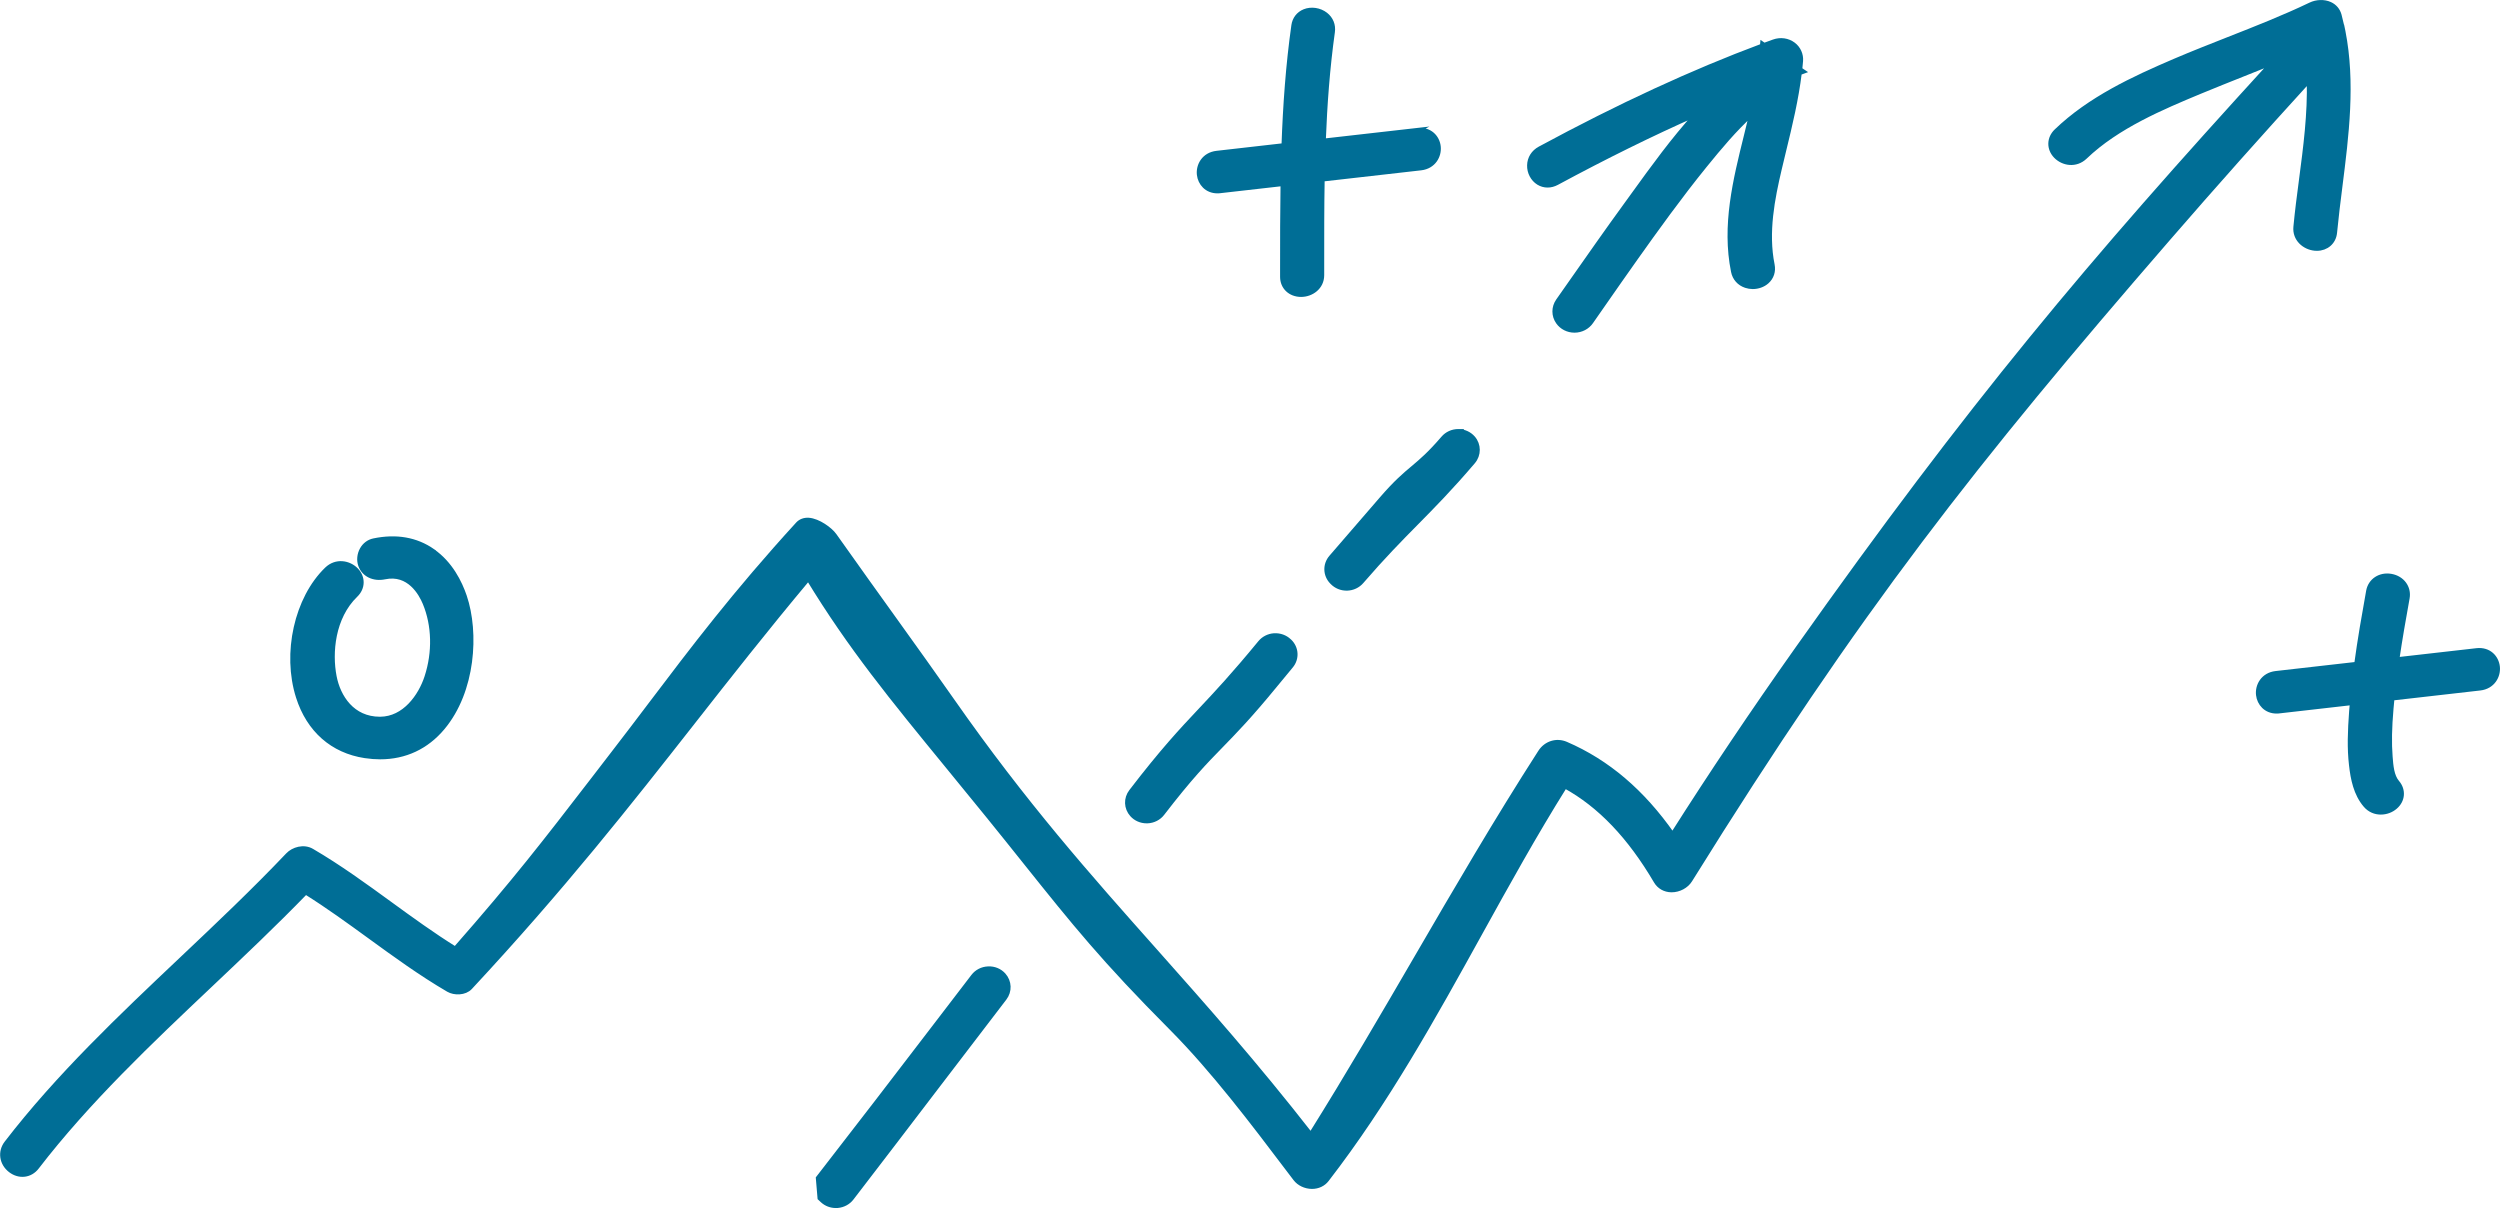 <svg xmlns="http://www.w3.org/2000/svg" id="Layer_2" data-name="Layer 2" viewBox="0 0 441.99 213.58"><defs><style>      .cls-1 {        fill: #006e96;        stroke: #006e96;        stroke-miterlimit: 10;        stroke-width: .79px;      }    </style></defs><g id="Art"><g><g><path class="cls-1" d="M414.06,4.62c-.14-.65-.3-1.29-.47-1.94-.24-.88-.82-1.57-1.65-1.95-1.03-.47-2.36-.44-3.48.1-4.69,2.25-9.66,4.2-14.47,6.09-3.12,1.23-6.35,2.5-9.49,3.84-7.35,3.15-15.02,6.7-20.96,12.41-1.31,1.26-1.35,3.12-.1,4.43,1.27,1.32,3.56,1.74,5.21.15,5.64-5.42,13.73-8.8,20.23-11.51,2.58-1.07,5.22-2.12,7.78-3.14,1.68-.67,3.37-1.34,5.07-2.03-32.46,35.51-53.25,60.23-84.01,103.69-7.8,11.02-15.2,22.04-22.02,32.79-5.33-7.62-11.51-12.87-18.83-16.03-1.67-.72-3.55-.14-4.56,1.43-7.69,11.95-14.86,24.27-21.79,36.18-5.99,10.29-12.17,20.91-18.78,31.47-9.82-12.59-18.76-22.65-27.41-32.39-11.94-13.43-23.21-26.11-35.96-44.34-3.26-4.66-6.34-8.94-9.89-13.9-3.11-4.33-6.63-9.23-10.94-15.32-.73-1.04-2.88-2.61-4.57-2.72-.77-.05-1.45.21-1.91.71-11.12,12.16-18.69,22.17-26.01,31.84-2.11,2.79-4.3,5.68-6.54,8.58-1.36,1.77-2.64,3.42-3.84,4.99-8.43,10.94-13.6,17.65-24.18,29.7-3.97-2.47-7.81-5.26-11.52-7.96-4.41-3.21-8.97-6.53-13.83-9.37-1.43-.84-3.29-.29-4.25.73-5.99,6.31-12.47,12.44-18.74,18.37-10.75,10.17-21.88,20.69-31.01,32.56-1.18,1.54-.88,3.61.7,4.83,1.55,1.19,3.53.96,4.69-.56,9-11.7,20.04-22.15,30.72-32.25,5.59-5.29,11.36-10.75,16.8-16.36,3.91,2.45,7.68,5.19,11.34,7.85,4.43,3.22,9,6.55,13.88,9.4,1.07.62,2.91.61,3.86-.41,16.37-17.59,28.06-32.47,39.36-46.87,6.39-8.15,12.99-16.55,20.42-25.43,7.43,12.2,14.77,21.15,24.75,33.34,2.19,2.67,4.5,5.5,6.96,8.53,2.53,3.12,4.73,5.87,6.74,8.39,8.54,10.68,13.7,17.13,25.79,29.28,7.3,7.34,14.38,16.7,20.62,24.95l1.24,1.63c.65.86,1.77,1.39,2.93,1.4h.02c1.06,0,2.01-.45,2.61-1.23,10.59-13.7,18.97-28.85,27.07-43.5,4.78-8.64,9.71-17.56,15.05-26.08,6.16,3.39,11.43,8.91,16.08,16.83.57.96,1.56,1.52,2.72,1.54h.05c1.31,0,2.62-.7,3.27-1.76,29.91-48.09,50.23-73.83,84.44-113.32,8.15-9.41,16.54-18.83,24.97-28.07.17,5.84-.61,11.81-1.38,17.66-.36,2.71-.72,5.51-.98,8.24-.21,2.17,1.55,3.64,3.37,3.82.13.01.25.02.38.02,1.7,0,3.02-1.14,3.18-2.82.26-2.71.61-5.5.95-8.2,1.14-9.01,2.31-18.31.53-27.39l-.19-.91Z"></path><g><path class="cls-1" d="M76.5,97.4c-2.94-2.04-6.45-2.65-10.43-1.82-.87.18-1.61.73-2.07,1.55-.49.88-.59,1.93-.27,2.82.6,1.65,2.32,2.49,4.29,2.08,4.31-.9,6.4,2.92,7.1,4.6,1.63,3.92,1.75,8.68.32,13.06-1.11,3.4-3.93,7.39-8.22,7.42-.02,0-.04,0-.06,0-4.86,0-7.34-3.87-8.04-7.5-.81-4.18-.31-10.46,3.77-14.4,1.31-1.26,1.35-3.13.09-4.44-1.27-1.31-3.56-1.73-5.21-.14h0c-5.34,5.15-7.51,14.87-5.05,22.6,1.86,5.84,6.06,9.54,11.81,10.41.92.14,1.81.21,2.68.21,4.41,0,8.2-1.77,11.06-5.19,5.43-6.48,6.04-16.81,3.87-23.23-.83-2.45-2.48-5.82-5.65-8.02Z"></path><path class="cls-1" d="M441.57,117.86c-.18-1.61-1.51-3.12-3.71-2.87-4.69.53-9.37,1.07-14.06,1.6.53-3.61,1.16-7.21,1.82-10.86.33-1.86-.9-3.53-2.87-3.88-1.96-.35-3.69.78-4.03,2.63h0c-.78,4.34-1.53,8.63-2.11,12.93-4.75.54-9.5,1.08-14.25,1.62-2.27.26-3.3,2.17-3.11,3.83.17,1.5,1.33,2.9,3.24,2.9.15,0,.31,0,.47-.03l12.88-1.47c-.04.5-.09,1.01-.13,1.51-.26,3.53-.37,6.5-.02,9.51.27,2.38.78,5.08,2.52,7.1.75.87,1.73,1.24,2.7,1.24s1.88-.35,2.56-.94c1.37-1.17,1.52-3.01.36-4.36-.96-1.12-1.1-2.94-1.22-4.55-.19-2.42-.14-5.05.16-8.52.05-.6.11-1.2.17-1.8l15.52-1.77c2.27-.26,3.3-2.17,3.11-3.83Z"></path><path class="cls-1" d="M250.63,23.01l-16.63,1.89c.25-6.44.72-12.89,1.61-19.25.17-1.21-.28-2.33-1.24-3.08-1.05-.82-2.55-1.05-3.75-.56-1.06.43-1.76,1.34-1.92,2.5-.99,7.02-1.49,14.12-1.74,21.2l-11.85,1.35c-2.27.26-3.3,2.17-3.11,3.83.17,1.5,1.33,2.9,3.24,2.9.15,0,.31,0,.47-.03l11.08-1.26c-.08,5.03-.08,10.04-.08,14.99v1.46c0,1.83,1.4,3.15,3.32,3.15h0c1.82,0,3.69-1.29,3.69-3.45v-1.96c0-4.95-.01-9.96.08-14.99l17.41-1.98c2.27-.26,3.3-2.17,3.11-3.83-.18-1.61-1.52-3.11-3.71-2.87Z"></path></g></g><g><path class="cls-1" d="M318.24,12.26c.05-.49.1-.98.14-1.48.09-1.13-.4-2.22-1.3-2.91-.99-.75-2.3-.94-3.51-.5-.55.2-1.11.41-1.67.61l-.32-.22-.03.35c-12.33,4.6-25.22,10.55-39.31,18.16-1.15.62-1.83,1.7-1.86,2.95-.04,1.25.6,2.46,1.62,3.09.98.6,2.16.61,3.25.02,8.62-4.65,16.78-8.67,24.63-12.14-4.06,4.46-7.62,9.39-11.11,14.22-.52.72-1.04,1.43-1.55,2.14-3.1,4.26-6.16,8.64-9.13,12.87-.88,1.25-1.75,2.5-2.63,3.75-.81,1.15-.81,2.64,0,3.78.65.92,1.73,1.47,2.9,1.47h.01c1.18,0,2.28-.57,2.93-1.51l2.16-3.1c1.87-2.68,3.8-5.46,5.72-8.16,3.58-5.04,7.78-10.89,12.24-16.39,2.62-3.23,5.24-6.36,8.22-9.08-.3,1.29-.62,2.58-.94,3.86-1.93,7.79-3.92,15.84-2.27,23.97.24,1.2,1.05,2.11,2.22,2.5.39.13.81.2,1.22.2.93,0,1.85-.32,2.51-.91.85-.75,1.2-1.84.97-2.98-1.16-5.74.04-11.76,1.26-16.94.26-1.11.53-2.23.8-3.34,1.08-4.43,2.18-9,2.74-13.65l.65-.24-.58-.39Z"></path><path class="cls-1" d="M174.71,171.25c-1.06.04-2.02.53-2.65,1.35-2.35,3.06-4.69,6.12-7.03,9.18-6.55,8.56-13.33,17.41-20.06,26.06l-.34.44.3,3.54.48.45c.64.59,1.49.91,2.37.91.1,0,.2,0,.31-.01.99-.09,1.89-.57,2.48-1.34,5.03-6.54,10.12-13.21,15.04-19.66,3.99-5.23,7.98-10.46,11.99-15.68.96-1.25.89-2.94-.15-4.11-.68-.76-1.68-1.18-2.73-1.13Z"></path><path class="cls-1" d="M227.92,113.3c-.69-.66-1.65-1-2.64-.95-.98.06-1.89.52-2.5,1.26-4.75,5.78-7.72,8.94-10.59,11.99-3.4,3.62-6.62,7.04-12.21,14.32-.96,1.25-.9,2.94.15,4.11h0c.65.73,1.59,1.14,2.59,1.14.05,0,.09,0,.14,0,1.05-.04,2.02-.53,2.65-1.35,4.91-6.38,7.54-9.08,10.33-11.94,2.52-2.59,5.13-5.26,9.6-10.72.87-1.06,1.74-2.11,2.61-3.16l.2-.24c1.1-1.32.99-3.21-.26-4.4l-.08-.07Z"></path><path class="cls-1" d="M257.82,76.25h-.01c-1.03,0-2,.44-2.66,1.21-2.41,2.8-3.82,3.98-5.3,5.23-1.5,1.26-3.05,2.56-5.6,5.51-2.97,3.44-5.95,6.88-8.92,10.32-1.11,1.29-1.05,3.16.13,4.37l.11.11c.65.66,1.55,1.03,2.49,1.03.04,0,.08,0,.11,0,.99-.03,1.92-.47,2.55-1.2,3.86-4.47,6.8-7.45,9.64-10.33,2.96-3,6.03-6.1,10.08-10.85,1.05-1.23,1.05-3.01-.01-4.22-.65-.74-1.6-1.17-2.62-1.17Z"></path></g></g></g></svg>